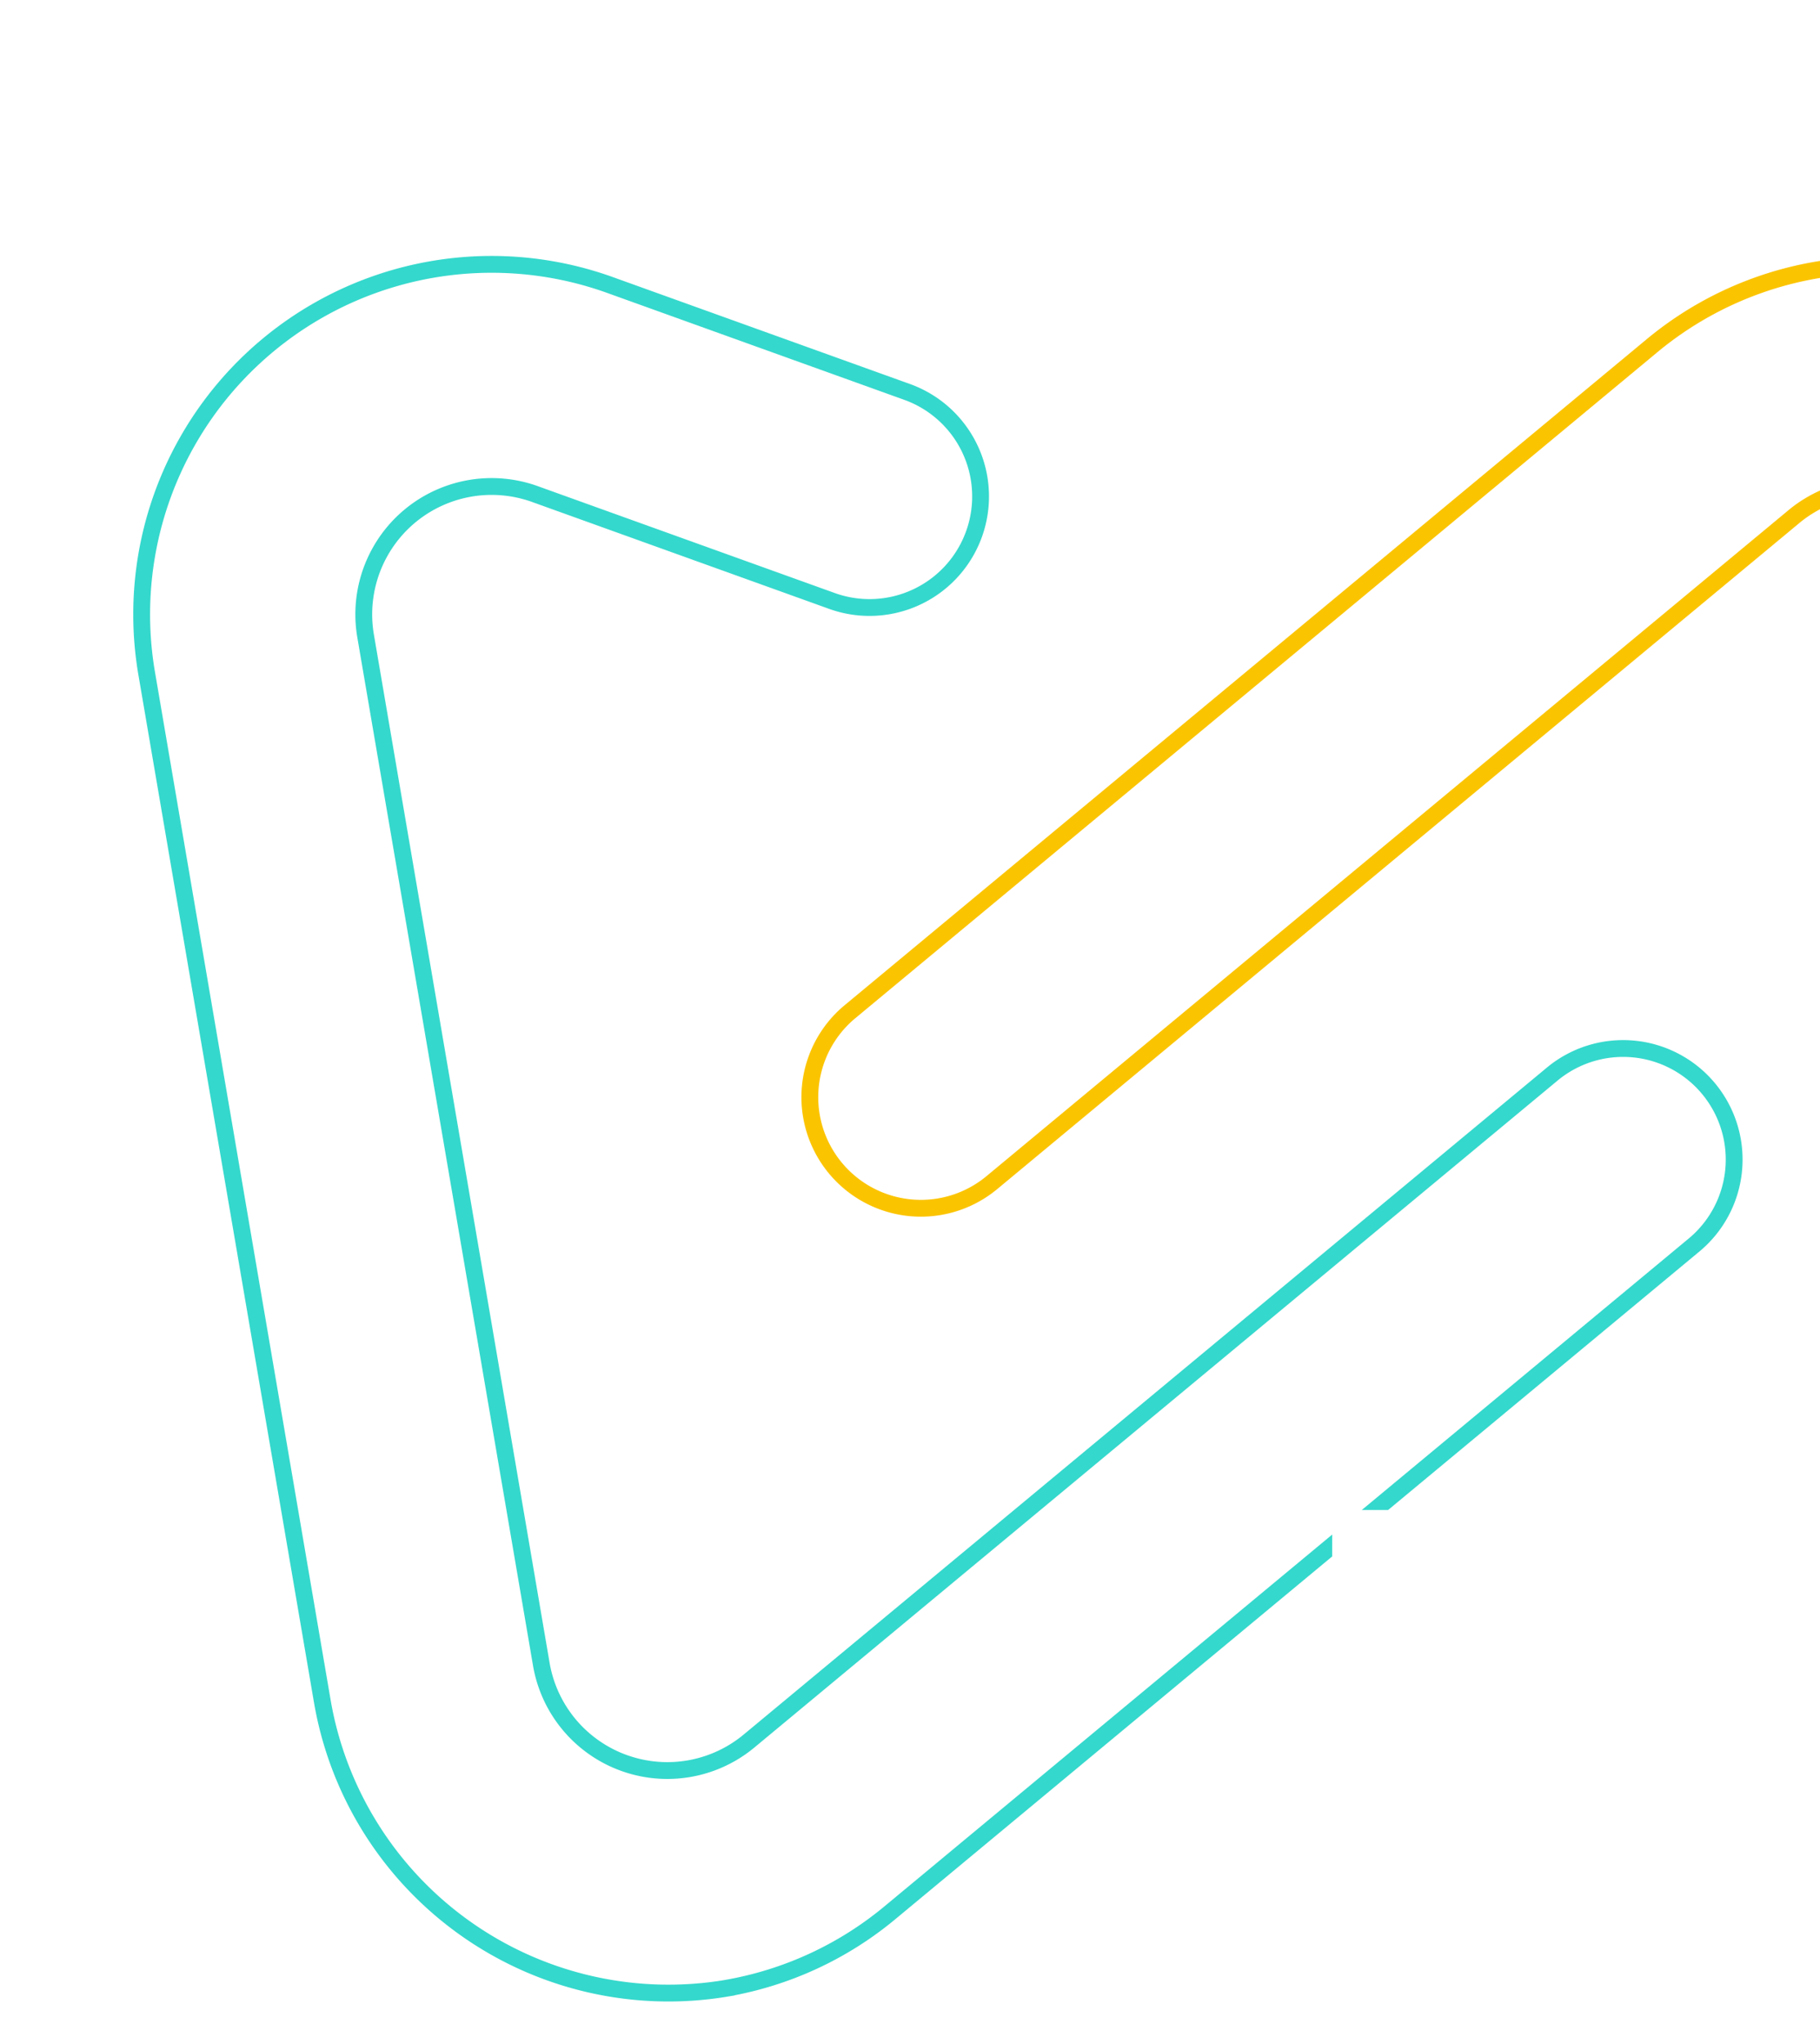 <svg xmlns="http://www.w3.org/2000/svg" width="216.442" height="243.045"><defs><clipPath id="clip-path"><path id="Tracé_16340" data-name="Tracé 16340" d="M-11179.691 515.12v-63.514h58.014V272.075h-216.442V515.12z" transform="translate(11535 41)" fill="none" stroke="#707070"/></clipPath></defs><g id="Groupe_de_masques_23" data-name="Groupe de masques 23" transform="translate(-196.88 -313.075)" clip-path="url(#clip-path)"><g id="Groupe_4760" data-name="Groupe 4760" transform="translate(154.927 -14.238)"><g id="Groupe_4759" data-name="Groupe 4759" transform="translate(58.781 358.679)" fill="none" stroke-miterlimit="10" stroke-width="2"><path id="Tracé_2544" data-name="Tracé 2544" d="M248.733 206.176a41.792 41.792 0 0 0 34.027-48.111L261.865 35.809A41.617 41.617 0 0 0 194.259 10.8L98.831 90.022a13.206 13.206 0 0 0 16.87 20.322l95.429-79.223a15.206 15.206 0 0 1 24.7 9.138l20.895 122.255a15.206 15.206 0 0 1-20.264 16.823l-35.295-12.7a13.206 13.206 0 0 0-8.941 24.852l35.184 12.656a41.257 41.257 0 0 0 21.324 2.031z" transform="translate(-14.623 -1.062)" stroke="#fbc400"/><path id="Tracé_2545" data-name="Tracé 2545" d="M70.533 206.073a41.5 41.5 0 0 0 19.561-9.068l95.429-79.222a13.206 13.206 0 1 0-16.87-20.321l-95.429 79.222a15.206 15.206 0 0 1-24.7-9.137L27.628 45.291a15.206 15.206 0 0 1 20.264-16.823l35.3 12.7a13.206 13.206 0 0 0 8.94-24.852L56.944 3.657A41.617 41.617 0 0 0 1.593 49.741L22.488 172a41.773 41.773 0 0 0 48.045 34.077z" transform="translate(-.978 -1.047)" stroke="#35d8cc"/></g></g></g></svg>
